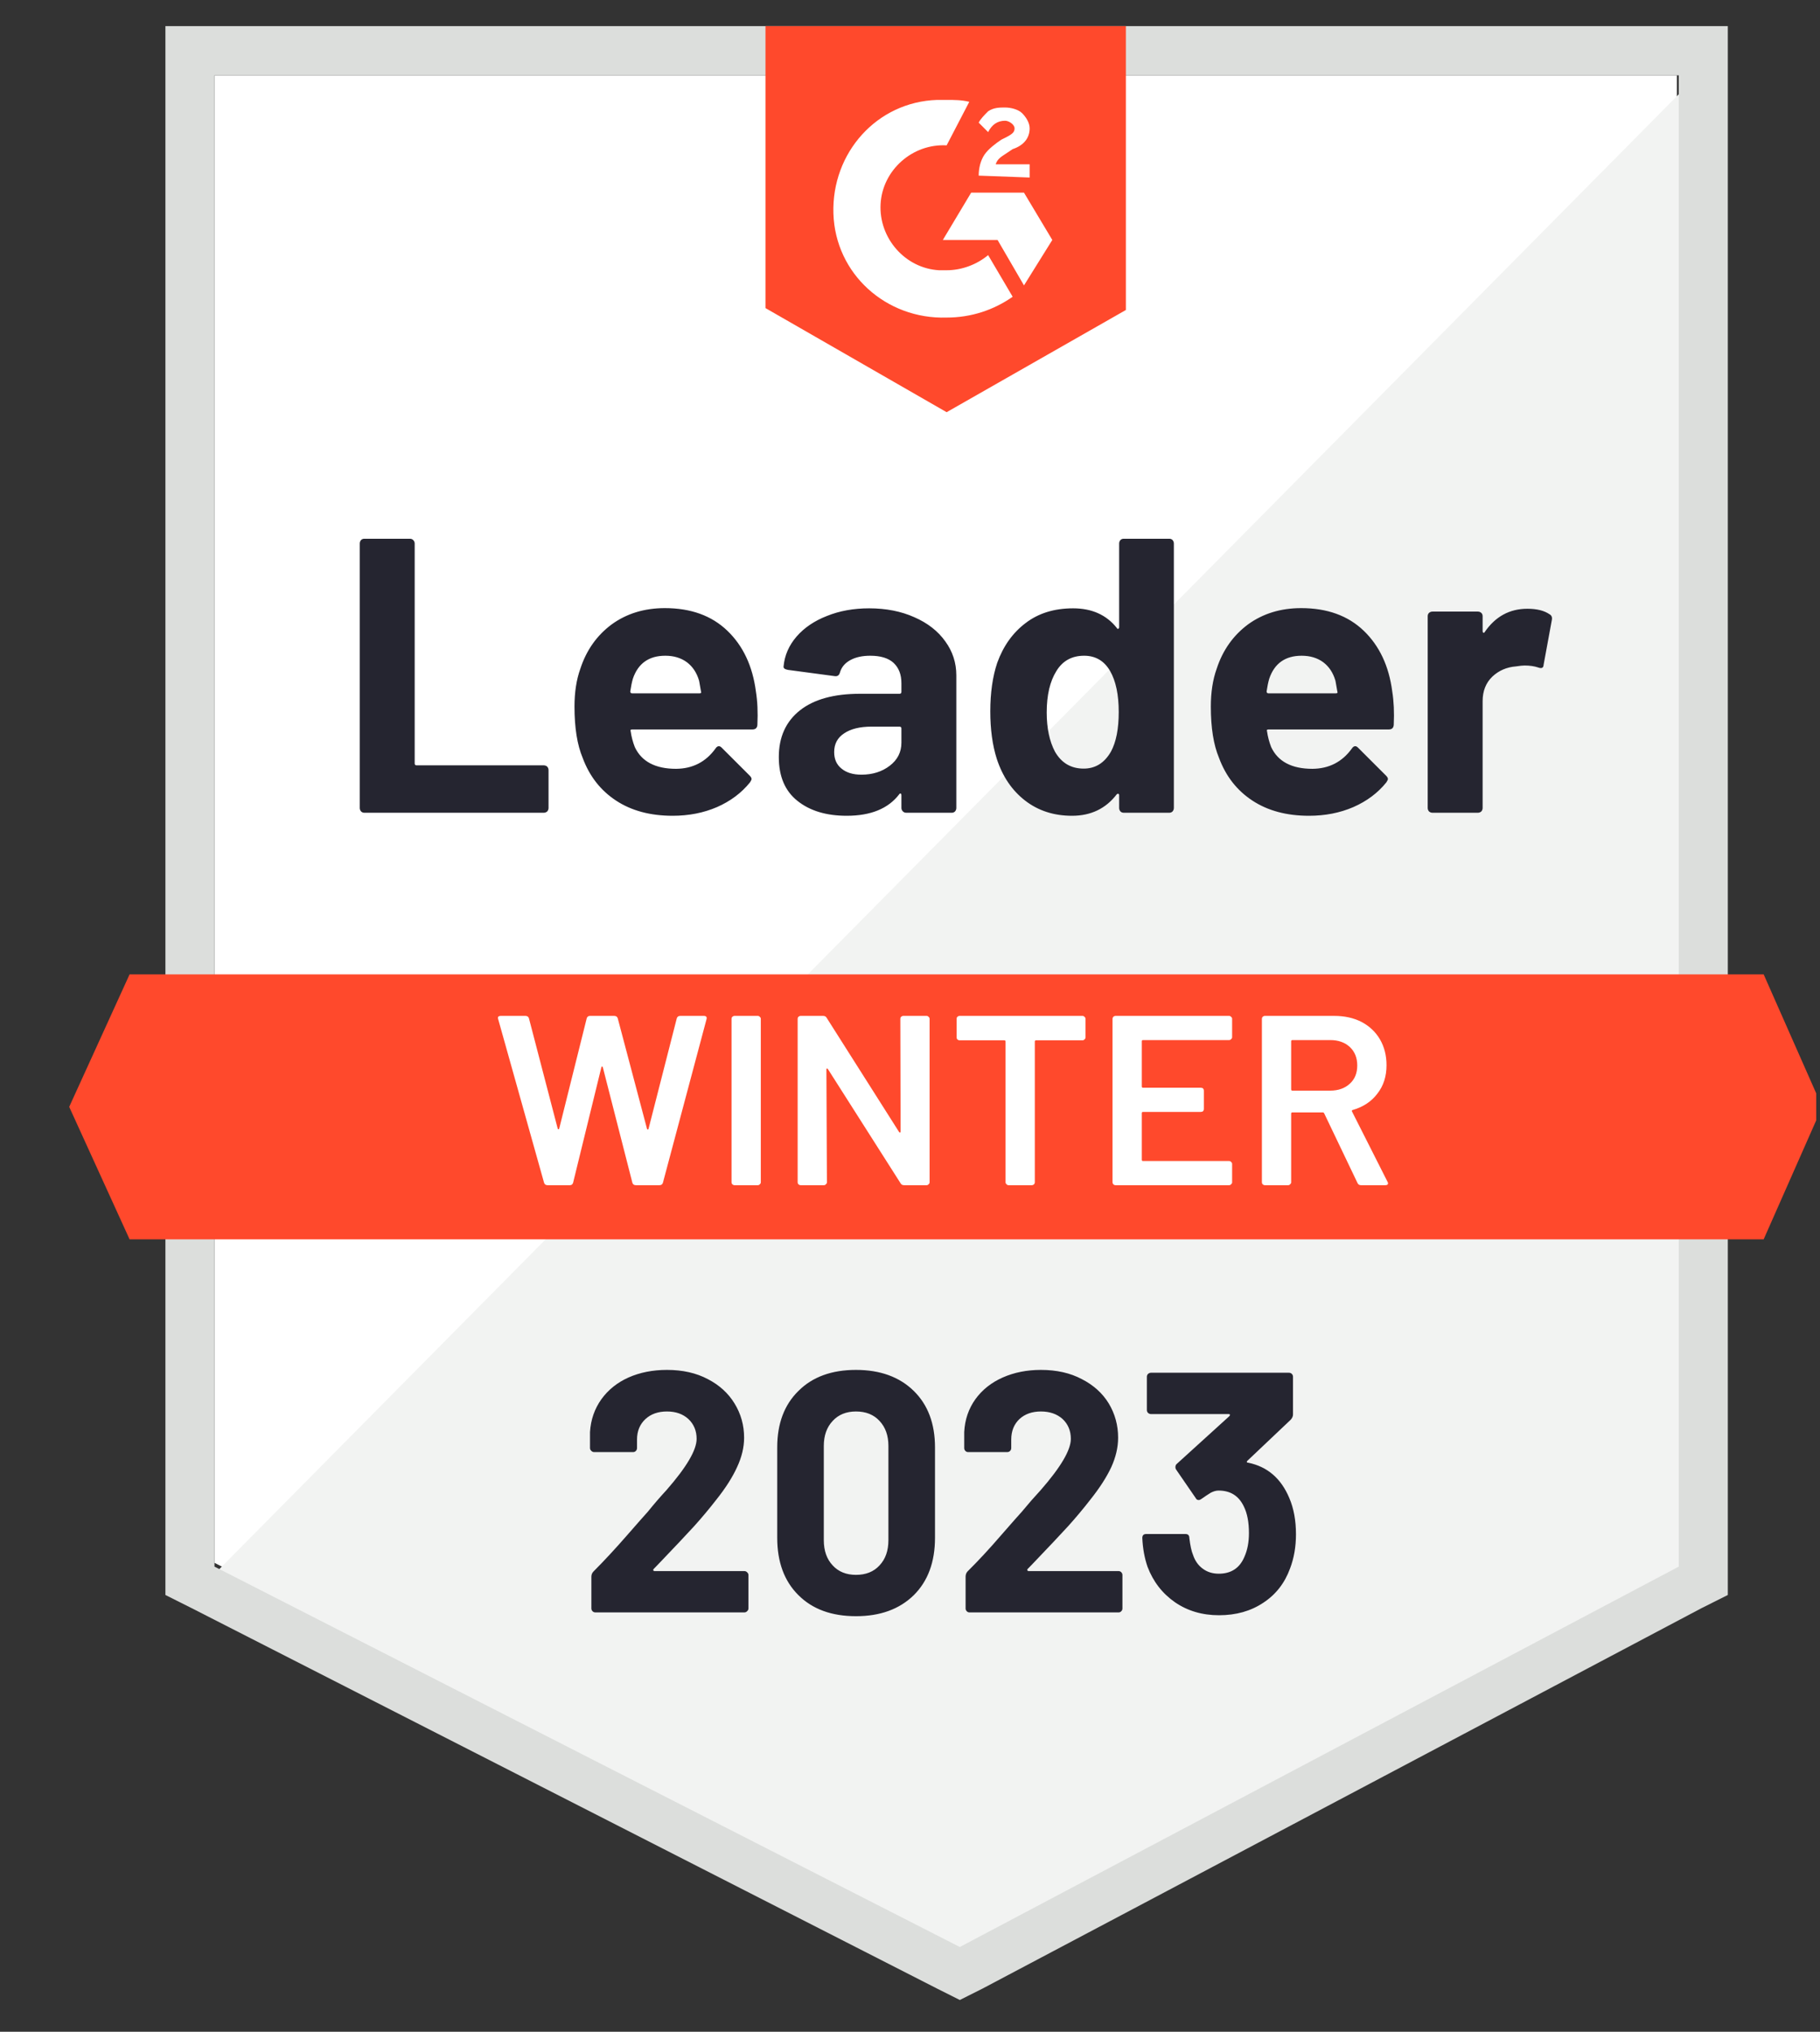 <?xml version="1.0" encoding="UTF-8"?>
<svg xmlns="http://www.w3.org/2000/svg" width="86" height="96" viewBox="0 0 86 96" fill="none">
  <rect x="0" y="0" width="86" height="96" fill="#333333" stroke="none"/>
  <g clip-path="url(#clip0_2686_3949)">
    <path d="M10.135 73.842L45.354 91.815L79.237 73.842V3.559H10.135V73.842Z" fill="white"></path>
    <path d="M79.946 3.827L9.418 75.094L45.975 93.246L79.946 75.809V3.827Z" fill="#F2F3F2"></path>
    <path d="M7.816 26.987V75.362L9.065 75.988L44.284 93.961L45.354 94.498L46.424 93.961L80.395 75.988L81.644 75.362V1.234H7.816V26.987ZM10.135 74.021V3.559H79.326V74.021L45.354 91.994L10.135 74.021Z" fill="#DCDEDC"></path>
    <path d="M44.731 4.721C45.087 4.721 45.444 4.721 45.801 4.811L44.731 6.868C43.126 6.778 41.699 8.03 41.61 9.639C41.521 11.249 42.769 12.68 44.374 12.769H44.731C45.444 12.769 46.157 12.501 46.692 12.054L47.851 14.021C46.96 14.647 45.89 15.005 44.731 15.005C41.877 15.094 39.47 12.948 39.381 10.087C39.292 7.225 41.431 4.811 44.285 4.721H44.731ZM48.386 9.103L49.724 11.338L48.386 13.485L47.138 11.338H44.552L45.89 9.103H48.386ZM46.246 8.298C46.246 7.941 46.336 7.583 46.514 7.315C46.692 7.046 47.049 6.778 47.316 6.599L47.495 6.51C47.851 6.331 47.941 6.242 47.941 6.063C47.941 5.884 47.673 5.705 47.495 5.705C47.138 5.705 46.87 5.884 46.692 6.242L46.246 5.794C46.336 5.616 46.514 5.437 46.692 5.258C46.96 5.079 47.227 5.079 47.495 5.079C47.762 5.079 48.119 5.169 48.297 5.347C48.475 5.526 48.654 5.794 48.654 6.063C48.654 6.51 48.386 6.868 47.851 7.046L47.584 7.225C47.316 7.404 47.138 7.493 47.049 7.762H48.654V8.388L46.246 8.298ZM44.731 19.476L53.201 14.647V1.234H36.171V14.557L44.731 19.476ZM83.338 46.039H6.123L3.27 52.298L6.123 58.557H83.338L86.103 52.298L83.338 46.039Z" fill="#FF492C"></path>
    <path d="M17.215 38.402C17.153 38.402 17.102 38.381 17.061 38.34C17.02 38.292 17 38.237 17 38.176V25.681C17 25.619 17.02 25.564 17.061 25.516C17.102 25.475 17.153 25.455 17.215 25.455H19.37C19.432 25.455 19.483 25.475 19.524 25.516C19.571 25.564 19.595 25.619 19.595 25.681V36.069C19.595 36.131 19.626 36.162 19.687 36.162H25.695C25.756 36.162 25.811 36.182 25.858 36.223C25.899 36.271 25.92 36.326 25.92 36.388V38.176C25.92 38.237 25.899 38.292 25.858 38.34C25.811 38.381 25.756 38.402 25.695 38.402H17.215V38.402ZM35.718 32.668C35.793 33.134 35.817 33.658 35.789 34.24C35.783 34.391 35.704 34.466 35.554 34.466H29.874C29.799 34.466 29.775 34.497 29.802 34.559C29.836 34.805 29.901 35.052 29.996 35.298C30.317 35.983 30.967 36.326 31.948 36.326C32.731 36.319 33.351 36.001 33.807 35.37C33.855 35.295 33.91 35.257 33.971 35.257C34.012 35.257 34.056 35.281 34.104 35.329L35.422 36.645C35.483 36.706 35.514 36.761 35.514 36.809C35.514 36.836 35.49 36.888 35.442 36.963C35.04 37.463 34.519 37.854 33.879 38.135C33.245 38.408 32.547 38.545 31.784 38.545C30.729 38.545 29.836 38.306 29.108 37.826C28.379 37.347 27.854 36.675 27.534 35.812C27.275 35.196 27.146 34.387 27.146 33.387C27.146 32.709 27.238 32.113 27.422 31.599C27.708 30.723 28.201 30.024 28.903 29.503C29.611 28.989 30.449 28.733 31.417 28.733C32.643 28.733 33.627 29.089 34.369 29.801C35.112 30.514 35.561 31.469 35.718 32.668V32.668ZM31.437 30.983C30.66 30.983 30.15 31.346 29.904 32.072C29.857 32.236 29.816 32.435 29.782 32.668C29.782 32.73 29.812 32.76 29.874 32.76H33.051C33.126 32.76 33.15 32.73 33.123 32.668C33.062 32.312 33.031 32.141 33.031 32.154C32.922 31.784 32.731 31.497 32.459 31.291C32.179 31.085 31.839 30.983 31.437 30.983V30.983ZM41.072 28.743C41.869 28.743 42.581 28.883 43.207 29.164C43.834 29.438 44.321 29.818 44.668 30.305C45.016 30.784 45.189 31.318 45.189 31.908V38.176C45.189 38.237 45.169 38.292 45.128 38.34C45.087 38.381 45.036 38.402 44.975 38.402H42.819C42.758 38.402 42.707 38.381 42.666 38.34C42.618 38.292 42.594 38.237 42.594 38.176V37.569C42.594 37.535 42.584 37.511 42.564 37.497C42.536 37.484 42.513 37.494 42.492 37.528C41.974 38.206 41.147 38.545 40.009 38.545C39.049 38.545 38.276 38.313 37.69 37.847C37.097 37.381 36.801 36.689 36.801 35.771C36.801 34.826 37.135 34.089 37.802 33.562C38.463 33.041 39.406 32.781 40.633 32.781H42.502C42.564 32.781 42.594 32.75 42.594 32.688V32.278C42.594 31.873 42.472 31.555 42.226 31.322C41.981 31.096 41.613 30.983 41.123 30.983C40.748 30.983 40.435 31.051 40.183 31.188C39.931 31.325 39.767 31.517 39.693 31.764C39.658 31.901 39.58 31.962 39.458 31.949L37.23 31.651C37.08 31.623 37.012 31.569 37.026 31.486C37.074 30.966 37.278 30.496 37.639 30.078C38 29.661 38.48 29.335 39.08 29.102C39.672 28.863 40.336 28.743 41.072 28.743V28.743ZM40.704 36.603C41.228 36.603 41.675 36.463 42.042 36.182C42.41 35.901 42.594 35.538 42.594 35.093V34.425C42.594 34.363 42.564 34.333 42.502 34.333H41.184C40.633 34.333 40.2 34.439 39.887 34.651C39.573 34.857 39.417 35.151 39.417 35.535C39.417 35.87 39.532 36.131 39.764 36.316C39.996 36.508 40.309 36.603 40.704 36.603ZM52.883 25.681C52.883 25.619 52.903 25.564 52.944 25.516C52.985 25.475 53.036 25.455 53.098 25.455H55.253C55.315 25.455 55.366 25.475 55.407 25.516C55.447 25.564 55.468 25.619 55.468 25.681V38.176C55.468 38.237 55.447 38.292 55.407 38.34C55.366 38.381 55.315 38.402 55.253 38.402H53.098C53.036 38.402 52.985 38.381 52.944 38.34C52.903 38.292 52.883 38.237 52.883 38.176V37.569C52.883 37.535 52.869 37.514 52.842 37.508C52.815 37.501 52.791 37.508 52.771 37.528C52.253 38.206 51.548 38.545 50.656 38.545C49.797 38.545 49.058 38.306 48.438 37.826C47.819 37.347 47.373 36.689 47.1 35.853C46.896 35.209 46.794 34.463 46.794 33.613C46.794 32.736 46.903 31.973 47.12 31.322C47.407 30.527 47.853 29.9 48.459 29.442C49.065 28.976 49.814 28.743 50.707 28.743C51.592 28.743 52.28 29.051 52.771 29.668C52.791 29.709 52.815 29.722 52.842 29.709C52.869 29.695 52.883 29.671 52.883 29.637V25.681V25.681ZM52.495 35.514C52.74 35.062 52.863 34.439 52.863 33.644C52.863 32.822 52.726 32.175 52.454 31.702C52.175 31.223 51.766 30.983 51.228 30.983C50.649 30.983 50.213 31.223 49.92 31.702C49.614 32.188 49.46 32.843 49.46 33.665C49.46 34.404 49.59 35.021 49.849 35.514C50.155 36.049 50.608 36.316 51.207 36.316C51.759 36.316 52.188 36.049 52.495 35.514V35.514ZM65.787 32.668C65.862 33.134 65.886 33.658 65.859 34.24C65.852 34.391 65.774 34.466 65.624 34.466H59.943C59.868 34.466 59.844 34.497 59.872 34.559C59.906 34.805 59.97 35.052 60.066 35.298C60.386 35.983 61.036 36.326 62.017 36.326C62.801 36.319 63.42 36.001 63.877 35.37C63.925 35.295 63.979 35.257 64.04 35.257C64.081 35.257 64.125 35.281 64.173 35.329L65.491 36.645C65.552 36.706 65.583 36.761 65.583 36.809C65.583 36.836 65.559 36.888 65.511 36.963C65.11 37.463 64.589 37.854 63.948 38.135C63.315 38.408 62.617 38.545 61.854 38.545C60.798 38.545 59.906 38.306 59.177 37.826C58.448 37.347 57.923 36.675 57.603 35.812C57.344 35.196 57.215 34.387 57.215 33.387C57.215 32.709 57.307 32.113 57.491 31.599C57.777 30.723 58.271 30.024 58.972 29.503C59.681 28.989 60.519 28.733 61.486 28.733C62.712 28.733 63.696 29.089 64.439 29.801C65.181 30.514 65.631 31.469 65.787 32.668V32.668ZM61.506 30.983C60.73 30.983 60.219 31.346 59.974 32.072C59.926 32.236 59.885 32.435 59.851 32.668C59.851 32.73 59.882 32.76 59.943 32.76H63.121C63.196 32.76 63.219 32.73 63.192 32.668C63.131 32.312 63.1 32.141 63.1 32.154C62.991 31.784 62.801 31.497 62.528 31.291C62.249 31.085 61.908 30.983 61.506 30.983ZM72.173 28.763C72.616 28.763 72.963 28.849 73.215 29.02C73.317 29.075 73.355 29.167 73.328 29.298L72.939 31.414C72.933 31.558 72.847 31.599 72.684 31.538C72.5 31.476 72.286 31.445 72.04 31.445C71.945 31.445 71.812 31.459 71.642 31.486C71.199 31.52 70.825 31.681 70.518 31.969C70.212 32.264 70.058 32.651 70.058 33.13V38.176C70.058 38.237 70.038 38.292 69.997 38.34C69.949 38.381 69.895 38.402 69.833 38.402H67.688C67.626 38.402 67.572 38.381 67.524 38.34C67.484 38.292 67.463 38.237 67.463 38.176V29.113C67.463 29.051 67.484 29 67.524 28.959C67.572 28.917 67.626 28.897 67.688 28.897H69.833C69.895 28.897 69.949 28.917 69.997 28.959C70.038 29 70.058 29.051 70.058 29.113V29.822C70.058 29.856 70.068 29.88 70.089 29.894C70.116 29.907 70.137 29.9 70.15 29.873C70.654 29.133 71.329 28.763 72.173 28.763V28.763Z" fill="#252530"></path>
    <path d="M25.876 56C25.789 56 25.733 55.962 25.709 55.886L23.539 48.149L23.527 48.103C23.527 48.034 23.571 48 23.659 48H24.827C24.914 48 24.97 48.038 24.994 48.114L26.353 53.326C26.361 53.349 26.373 53.36 26.389 53.36C26.405 53.36 26.416 53.349 26.424 53.326L27.724 48.114C27.748 48.038 27.799 48 27.879 48H29.023C29.111 48 29.166 48.038 29.19 48.114L30.573 53.337C30.581 53.36 30.593 53.371 30.609 53.371C30.625 53.371 30.637 53.36 30.645 53.337L31.98 48.114C32.004 48.038 32.06 48 32.147 48H33.256C33.367 48 33.411 48.05 33.387 48.149L31.324 55.886C31.301 55.962 31.245 56 31.157 56H30.049C29.961 56 29.906 55.962 29.882 55.886L28.487 50.434C28.479 50.411 28.467 50.396 28.451 50.389C28.435 50.389 28.423 50.404 28.415 50.434L27.08 55.886C27.056 55.962 27.005 56 26.925 56H25.876V56ZM34.71 56C34.671 56 34.635 55.985 34.603 55.954C34.579 55.931 34.567 55.901 34.567 55.863V48.137C34.567 48.099 34.579 48.069 34.603 48.046C34.635 48.015 34.671 48 34.71 48H35.807C35.847 48 35.879 48.015 35.903 48.046C35.934 48.069 35.95 48.099 35.95 48.137V55.863C35.95 55.901 35.934 55.931 35.903 55.954C35.879 55.985 35.847 56 35.807 56H34.71ZM42.543 48.137C42.543 48.099 42.555 48.069 42.579 48.046C42.611 48.015 42.647 48 42.686 48H43.783C43.823 48 43.855 48.015 43.879 48.046C43.91 48.069 43.926 48.099 43.926 48.137V55.863C43.926 55.901 43.91 55.931 43.879 55.954C43.855 55.985 43.823 56 43.783 56H42.722C42.643 56 42.587 55.969 42.555 55.909L39.121 50.514C39.106 50.491 39.09 50.48 39.074 50.48C39.058 50.488 39.05 50.507 39.05 50.537L39.074 55.863C39.074 55.901 39.058 55.931 39.026 55.954C39.002 55.985 38.971 56 38.931 56H37.834C37.794 56 37.758 55.985 37.727 55.954C37.703 55.931 37.691 55.901 37.691 55.863V48.137C37.691 48.099 37.703 48.069 37.727 48.046C37.758 48.015 37.794 48 37.834 48H38.895C38.974 48 39.03 48.031 39.062 48.091L42.484 53.486C42.499 53.509 42.515 53.516 42.531 53.509C42.547 53.509 42.555 53.493 42.555 53.463L42.543 48.137V48.137ZM51.151 48C51.191 48 51.222 48.015 51.246 48.046C51.278 48.069 51.294 48.099 51.294 48.137V49.017C51.294 49.055 51.278 49.086 51.246 49.109C51.222 49.139 51.191 49.154 51.151 49.154H48.957C48.918 49.154 48.898 49.173 48.898 49.211V55.863C48.898 55.901 48.886 55.931 48.862 55.954C48.83 55.985 48.794 56 48.755 56H47.658C47.618 56 47.586 55.985 47.562 55.954C47.531 55.931 47.515 55.901 47.515 55.863V49.211C47.515 49.173 47.495 49.154 47.455 49.154H45.345C45.305 49.154 45.269 49.139 45.238 49.109C45.214 49.086 45.202 49.055 45.202 49.017V48.137C45.202 48.099 45.214 48.069 45.238 48.046C45.269 48.015 45.305 48 45.345 48H51.151V48ZM58.221 49.006C58.221 49.044 58.205 49.074 58.173 49.097C58.149 49.128 58.117 49.143 58.078 49.143H54.012C53.973 49.143 53.953 49.162 53.953 49.2V51.337C53.953 51.375 53.973 51.394 54.012 51.394H56.742C56.782 51.394 56.818 51.406 56.85 51.429C56.874 51.459 56.886 51.493 56.886 51.531V52.4C56.886 52.438 56.874 52.472 56.85 52.503C56.818 52.526 56.782 52.537 56.742 52.537H54.012C53.973 52.537 53.953 52.556 53.953 52.594V54.8C53.953 54.838 53.973 54.857 54.012 54.857H58.078C58.117 54.857 58.149 54.872 58.173 54.903C58.205 54.926 58.221 54.956 58.221 54.994V55.863C58.221 55.901 58.205 55.931 58.173 55.954C58.149 55.985 58.117 56 58.078 56H52.713C52.673 56 52.637 55.985 52.605 55.954C52.582 55.931 52.57 55.901 52.57 55.863V48.137C52.57 48.099 52.582 48.069 52.605 48.046C52.637 48.015 52.673 48 52.713 48H58.078C58.117 48 58.149 48.015 58.173 48.046C58.205 48.069 58.221 48.099 58.221 48.137V49.006V49.006ZM64.313 56C64.234 56 64.178 55.966 64.146 55.897L62.572 52.606C62.557 52.575 62.533 52.56 62.501 52.56H61.07C61.031 52.56 61.011 52.579 61.011 52.617V55.863C61.011 55.901 60.995 55.931 60.963 55.954C60.939 55.985 60.907 56 60.868 56H59.771C59.731 56 59.695 55.985 59.663 55.954C59.64 55.931 59.628 55.901 59.628 55.863V48.137C59.628 48.099 59.64 48.069 59.663 48.046C59.695 48.015 59.731 48 59.771 48H63.049C63.534 48 63.963 48.095 64.337 48.286C64.71 48.484 65.001 48.758 65.207 49.109C65.414 49.467 65.517 49.874 65.517 50.331C65.517 50.857 65.374 51.303 65.088 51.669C64.81 52.042 64.42 52.301 63.92 52.446C63.904 52.446 63.892 52.453 63.884 52.469C63.876 52.484 63.876 52.499 63.884 52.514L65.565 55.84C65.581 55.87 65.589 55.893 65.589 55.909C65.589 55.969 65.545 56 65.458 56H64.313V56ZM61.07 49.143C61.031 49.143 61.011 49.162 61.011 49.2V51.474C61.011 51.512 61.031 51.531 61.07 51.531H62.859C63.24 51.531 63.55 51.421 63.788 51.2C64.019 50.987 64.134 50.701 64.134 50.343C64.134 49.985 64.019 49.695 63.788 49.474C63.55 49.253 63.24 49.143 62.859 49.143H61.07V49.143Z" fill="white"></path>
    <path d="M30.889 74.132C30.867 74.155 30.86 74.177 30.867 74.199C30.882 74.222 30.903 74.233 30.932 74.233H35.172C35.222 74.233 35.266 74.251 35.302 74.288C35.345 74.326 35.366 74.37 35.366 74.422V75.996C35.366 76.048 35.345 76.092 35.302 76.129C35.266 76.167 35.222 76.185 35.172 76.185H28.138C28.08 76.185 28.034 76.167 27.998 76.129C27.962 76.092 27.944 76.048 27.944 75.996V74.501C27.944 74.404 27.976 74.322 28.041 74.255C28.551 73.742 29.073 73.18 29.605 72.57C30.137 71.96 30.472 71.581 30.608 71.432C30.896 71.075 31.191 70.733 31.493 70.406C32.443 69.32 32.917 68.513 32.917 67.985C32.917 67.606 32.788 67.293 32.529 67.048C32.27 66.81 31.932 66.691 31.515 66.691C31.098 66.691 30.759 66.81 30.501 67.048C30.235 67.293 30.101 67.617 30.101 68.019V68.42C30.101 68.472 30.083 68.517 30.047 68.554C30.012 68.591 29.968 68.61 29.918 68.61H28.073C28.023 68.61 27.98 68.591 27.944 68.554C27.901 68.517 27.879 68.472 27.879 68.42V67.662C27.915 67.081 28.095 66.564 28.418 66.111C28.742 65.664 29.17 65.322 29.702 65.084C30.242 64.846 30.846 64.727 31.515 64.727C32.256 64.727 32.899 64.872 33.446 65.162C33.993 65.445 34.413 65.828 34.708 66.311C35.01 66.802 35.161 67.342 35.161 67.929C35.161 68.383 35.05 68.848 34.827 69.324C34.611 69.8 34.284 70.313 33.845 70.863C33.522 71.28 33.173 71.697 32.799 72.113C32.425 72.522 31.867 73.113 31.126 73.887L30.889 74.132V74.132ZM40.448 76.364C39.297 76.364 38.391 76.033 37.729 75.371C37.06 74.709 36.726 73.805 36.726 72.66V68.387C36.726 67.264 37.06 66.375 37.729 65.72C38.391 65.058 39.297 64.727 40.448 64.727C41.592 64.727 42.501 65.058 43.178 65.72C43.846 66.375 44.181 67.264 44.181 68.387V72.66C44.181 73.805 43.846 74.709 43.178 75.371C42.501 76.033 41.592 76.364 40.448 76.364ZM40.448 74.411C40.915 74.411 41.286 74.263 41.559 73.965C41.84 73.668 41.98 73.27 41.98 72.771V68.32C41.98 67.829 41.84 67.435 41.559 67.137C41.286 66.84 40.915 66.691 40.448 66.691C39.988 66.691 39.621 66.84 39.347 67.137C39.067 67.435 38.927 67.829 38.927 68.32V72.771C38.927 73.27 39.067 73.668 39.347 73.965C39.621 74.263 39.988 74.411 40.448 74.411ZM48.561 74.132C48.539 74.155 48.536 74.177 48.55 74.199C48.557 74.222 48.579 74.233 48.615 74.233H52.855C52.905 74.233 52.949 74.251 52.984 74.288C53.02 74.326 53.038 74.37 53.038 74.422V75.996C53.038 76.048 53.02 76.092 52.984 76.129C52.949 76.167 52.905 76.185 52.855 76.185H45.81C45.76 76.185 45.716 76.167 45.681 76.129C45.645 76.092 45.627 76.048 45.627 75.996V74.501C45.627 74.404 45.655 74.322 45.713 74.255C46.231 73.742 46.752 73.18 47.277 72.57C47.809 71.96 48.144 71.581 48.281 71.432C48.575 71.075 48.874 70.733 49.176 70.406C50.126 69.32 50.6 68.513 50.6 67.985C50.6 67.606 50.471 67.293 50.212 67.048C49.946 66.81 49.604 66.691 49.187 66.691C48.77 66.691 48.432 66.81 48.173 67.048C47.914 67.293 47.784 67.617 47.784 68.019V68.42C47.784 68.472 47.766 68.517 47.73 68.554C47.694 68.591 47.648 68.61 47.59 68.61H45.745C45.695 68.61 45.652 68.591 45.616 68.554C45.58 68.517 45.562 68.472 45.562 68.42V67.662C45.591 67.081 45.767 66.564 46.09 66.111C46.414 65.664 46.846 65.322 47.385 65.084C47.925 64.846 48.525 64.727 49.187 64.727C49.928 64.727 50.571 64.872 51.118 65.162C51.672 65.445 52.096 65.828 52.391 66.311C52.686 66.802 52.834 67.342 52.834 67.929C52.834 68.383 52.726 68.848 52.51 69.324C52.287 69.8 51.956 70.313 51.517 70.863C51.194 71.28 50.845 71.697 50.471 72.113C50.097 72.522 49.539 73.113 48.798 73.887L48.561 74.132V74.132ZM60.925 70.785C61.134 71.276 61.238 71.845 61.238 72.492C61.238 73.08 61.145 73.619 60.958 74.11C60.706 74.802 60.285 75.341 59.695 75.728C59.105 76.122 58.408 76.319 57.602 76.319C56.811 76.319 56.117 76.115 55.52 75.705C54.923 75.289 54.491 74.731 54.225 74.032C54.081 73.615 53.999 73.162 53.977 72.671C53.977 72.544 54.038 72.481 54.16 72.481H56.016C56.138 72.481 56.2 72.544 56.2 72.671C56.243 73.028 56.3 73.292 56.372 73.463C56.466 73.746 56.62 73.965 56.836 74.121C57.045 74.277 57.296 74.356 57.591 74.356C58.174 74.356 58.577 74.091 58.8 73.563C58.944 73.243 59.016 72.868 59.016 72.436C59.016 71.923 58.936 71.507 58.778 71.187C58.541 70.681 58.142 70.428 57.581 70.428C57.465 70.428 57.343 70.462 57.214 70.529C57.092 70.603 56.94 70.704 56.761 70.83C56.717 70.86 56.678 70.875 56.642 70.875C56.577 70.875 56.53 70.845 56.502 70.785L55.574 69.435C55.552 69.406 55.541 69.368 55.541 69.324C55.541 69.257 55.563 69.205 55.606 69.168L58.088 66.914C58.109 66.892 58.12 66.869 58.12 66.847C58.113 66.825 58.095 66.814 58.066 66.814H54.387C54.337 66.814 54.29 66.795 54.247 66.758C54.211 66.721 54.193 66.676 54.193 66.624V65.051C54.193 64.999 54.211 64.954 54.247 64.917C54.29 64.88 54.337 64.861 54.387 64.861H60.904C60.961 64.861 61.008 64.88 61.044 64.917C61.08 64.954 61.098 64.999 61.098 65.051V66.836C61.098 66.918 61.062 66.999 60.99 67.081L58.94 69.023C58.918 69.045 58.911 69.064 58.918 69.078C58.918 69.101 58.94 69.112 58.983 69.112C59.889 69.298 60.537 69.856 60.925 70.785Z" fill="#252530"></path>
  </g>
  <defs>
    <clipPath id="clip0_2686_3949">
      <rect width="85.091" height="96" fill="white" transform="translate(0.73)"></rect>
    </clipPath>
  </defs>
</svg>
